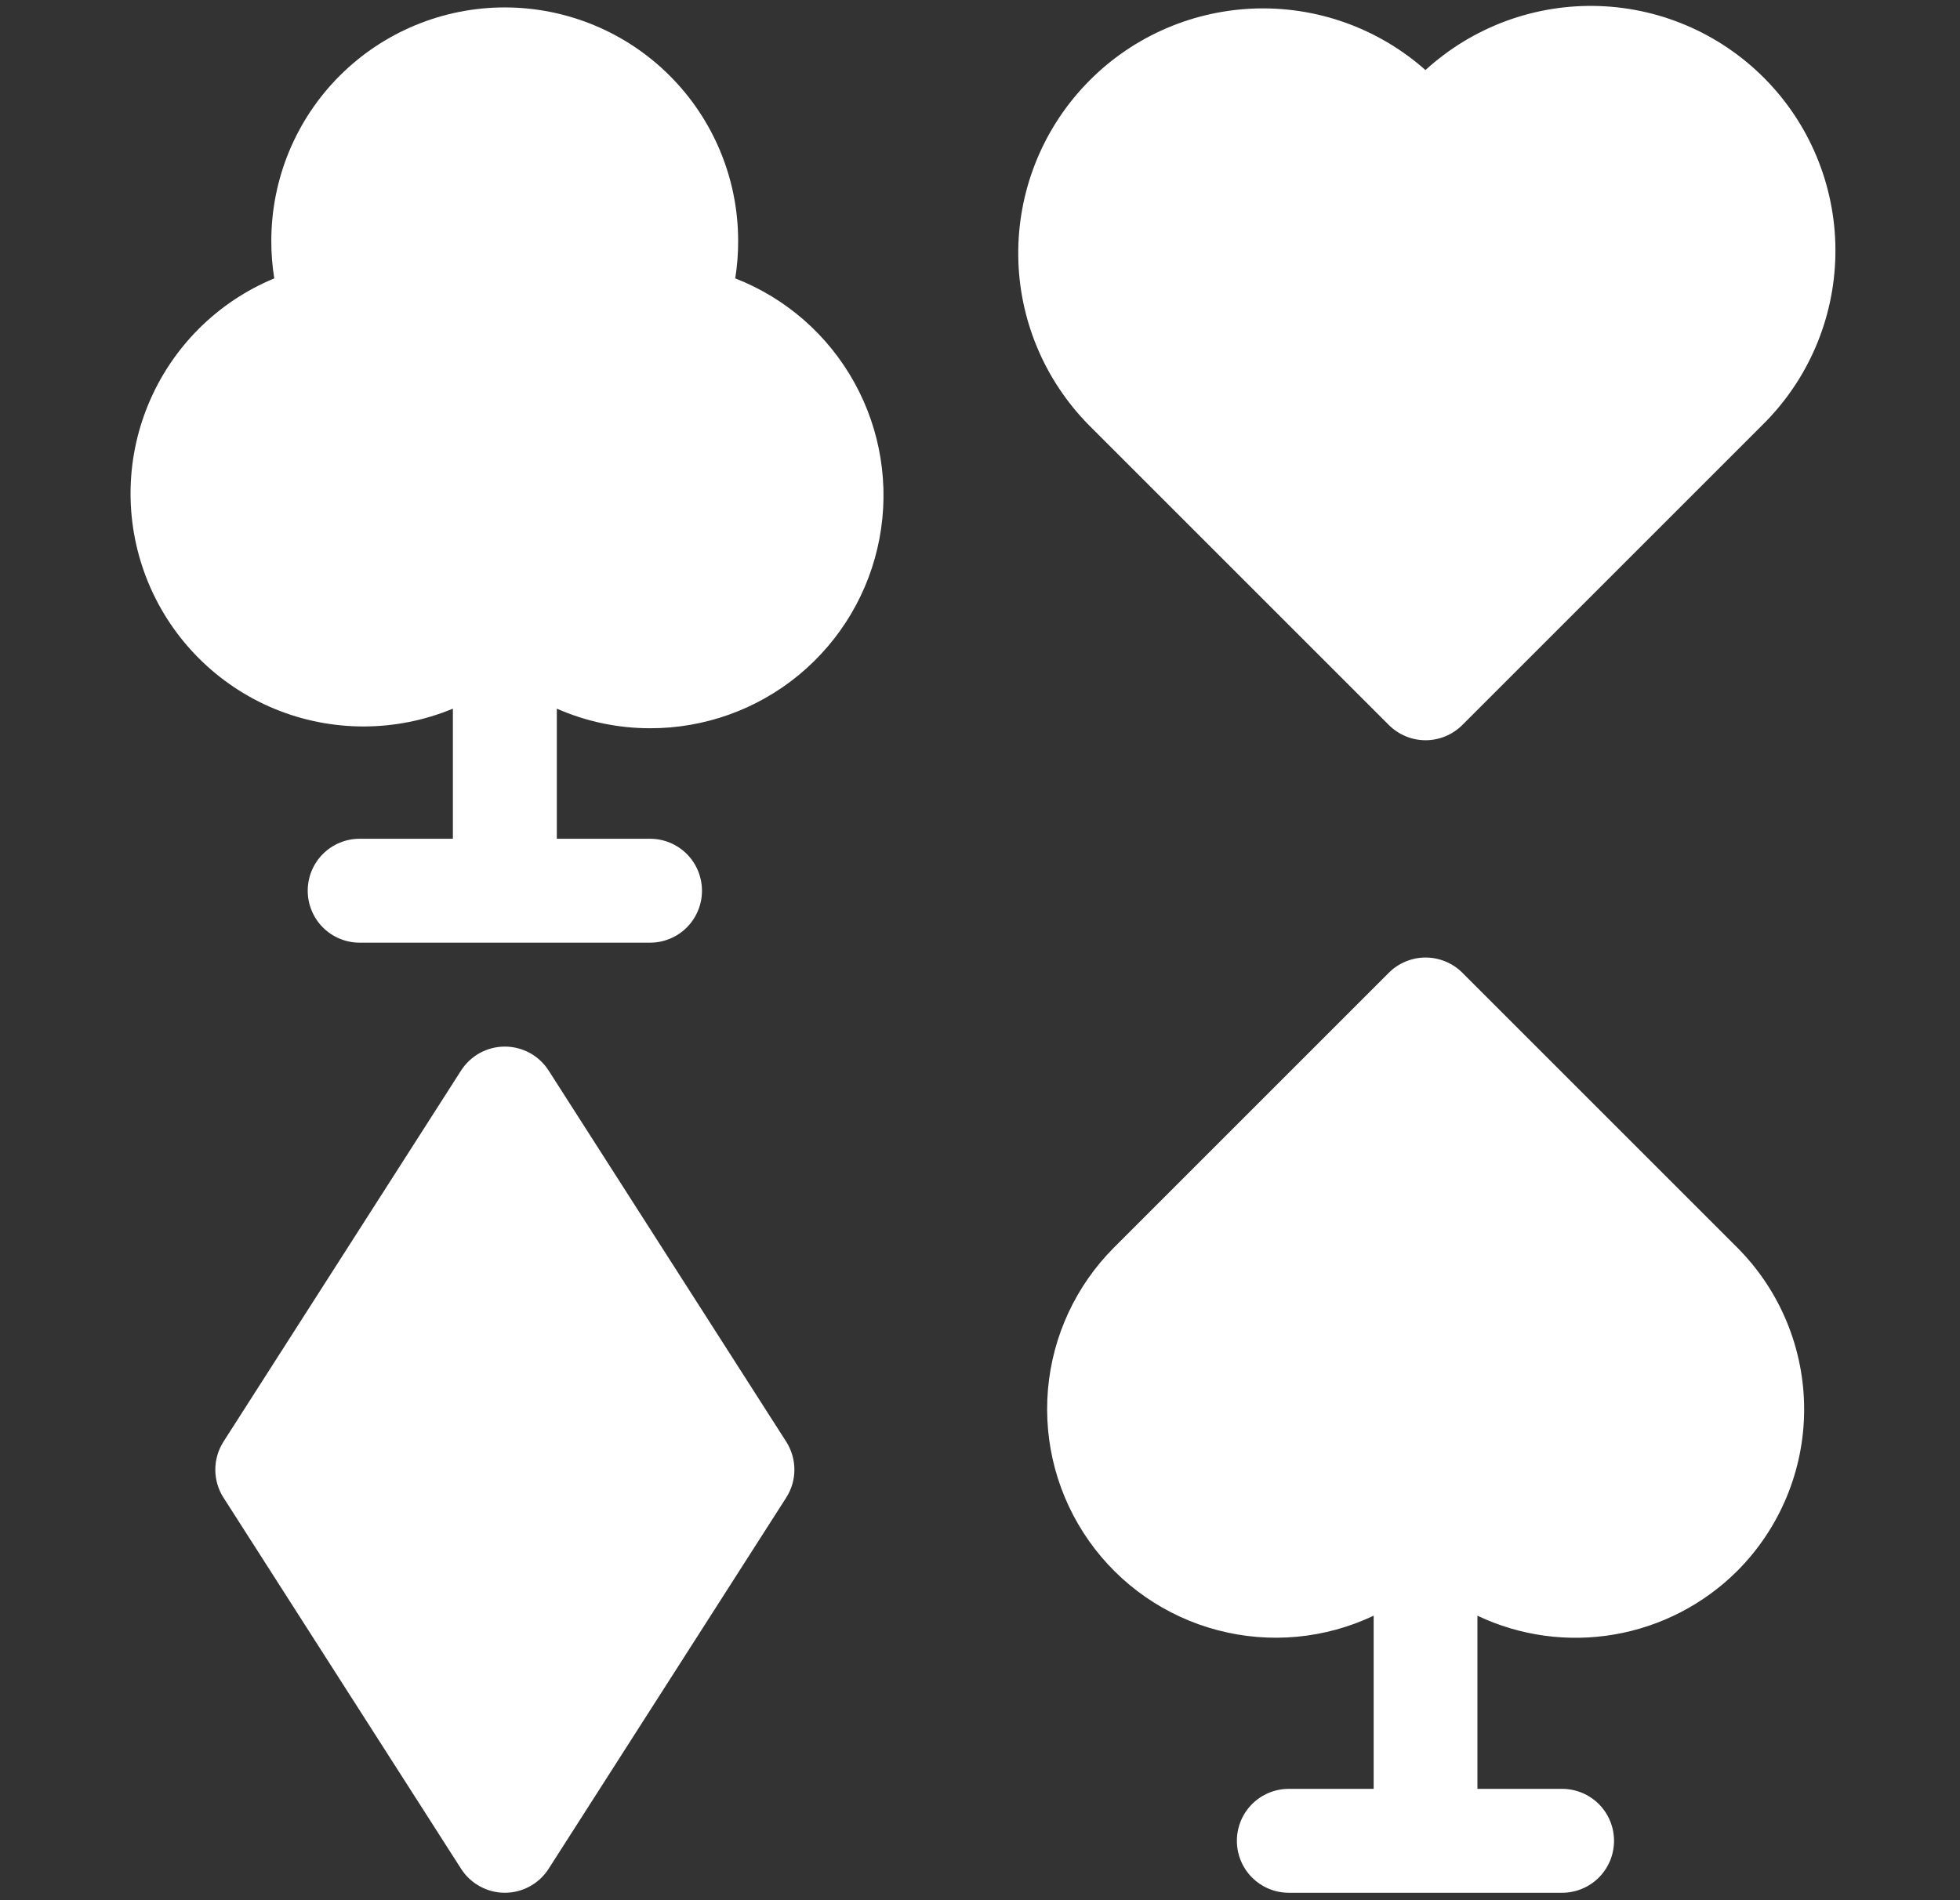 <svg width="33" height="32" viewBox="0 0 33 32" fill="none" xmlns="http://www.w3.org/2000/svg">
<rect x="0" y="0" width="33" height="32" fill="#333333" stroke="none"/>
<path d="M10.944 12.264C11.86 12.266 12.747 11.948 13.452 11.365C14.158 10.781 14.637 9.97 14.807 9.071C14.977 8.172 14.828 7.241 14.384 6.441C13.941 5.64 13.231 5.02 12.379 4.688C12.412 4.479 12.429 4.267 12.428 4.056C12.428 3.013 12.014 2.013 11.277 1.276C10.54 0.539 9.54 0.125 8.498 0.125C7.456 0.125 6.456 0.539 5.719 1.276C4.982 2.013 4.568 3.013 4.568 4.056C4.567 4.267 4.584 4.479 4.618 4.688C3.656 5.086 2.893 5.851 2.496 6.812C2.098 7.774 2.099 8.854 2.498 9.815C2.897 10.776 3.661 11.539 4.622 11.937C5.584 12.334 6.664 12.333 7.625 11.934V14.125H6.056C5.823 14.125 5.601 14.217 5.437 14.381C5.273 14.545 5.181 14.768 5.181 15C5.181 15.232 5.273 15.455 5.437 15.619C5.601 15.783 5.823 15.875 6.056 15.875H10.944C11.177 15.875 11.399 15.783 11.563 15.619C11.727 15.455 11.819 15.232 11.819 15C11.819 14.768 11.727 14.545 11.563 14.381C11.399 14.217 11.177 14.125 10.944 14.125H9.375V11.934C9.87 12.152 10.404 12.264 10.944 12.264Z" fill="white"/>
<path d="M7.763 18.028L3.763 24.278C3.673 24.419 3.625 24.583 3.625 24.75C3.625 24.917 3.673 25.081 3.763 25.221L7.763 31.471C7.842 31.595 7.951 31.697 8.08 31.767C8.209 31.838 8.353 31.875 8.5 31.875C8.647 31.875 8.791 31.838 8.92 31.767C9.049 31.697 9.158 31.595 9.237 31.471L13.237 25.221C13.327 25.081 13.375 24.917 13.375 24.75C13.375 24.583 13.327 24.419 13.237 24.278L9.237 18.028C9.158 17.905 9.049 17.803 8.92 17.732C8.791 17.662 8.647 17.625 8.5 17.625C8.353 17.625 8.209 17.662 8.08 17.732C7.951 17.803 7.842 17.905 7.763 18.028Z" fill="white"/>
<path d="M18.333 7.159L23.383 12.209C23.465 12.29 23.561 12.355 23.667 12.399C23.773 12.443 23.887 12.466 24.002 12.466C24.117 12.466 24.231 12.443 24.337 12.399C24.443 12.355 24.54 12.29 24.621 12.209L29.671 7.159C30.441 6.402 30.883 5.373 30.902 4.293C30.921 3.213 30.515 2.168 29.772 1.385C29.028 0.601 28.007 0.14 26.928 0.102C25.848 0.064 24.797 0.451 24 1.18C23.2 0.47 22.155 0.099 21.087 0.145C20.018 0.192 19.009 0.651 18.274 1.428C17.538 2.204 17.133 3.236 17.144 4.306C17.155 5.375 17.582 6.398 18.333 7.159Z" fill="white"/>
<path d="M29.25 26.455C29.971 25.732 30.376 24.753 30.376 23.733C30.376 22.712 29.971 21.733 29.25 21.01L24.621 16.381C24.54 16.3 24.443 16.236 24.337 16.192C24.231 16.148 24.117 16.125 24.002 16.125C23.887 16.125 23.774 16.148 23.667 16.192C23.561 16.236 23.465 16.3 23.384 16.381L18.756 21.009C18.115 21.651 17.721 22.498 17.644 23.402C17.567 24.306 17.811 25.207 18.334 25.949C18.856 26.69 19.624 27.223 20.501 27.453C21.378 27.684 22.308 27.598 23.128 27.209V30.125H21.7C21.468 30.125 21.245 30.217 21.081 30.381C20.917 30.545 20.825 30.768 20.825 31C20.825 31.232 20.917 31.455 21.081 31.619C21.245 31.783 21.468 31.875 21.7 31.875H26.3C26.532 31.875 26.755 31.783 26.919 31.619C27.083 31.455 27.175 31.232 27.175 31C27.175 30.768 27.083 30.545 26.919 30.381C26.755 30.217 26.532 30.125 26.3 30.125H24.875V27.209C25.593 27.55 26.399 27.66 27.182 27.525C27.965 27.39 28.688 27.016 29.25 26.455Z" fill="white"/>
</svg>
